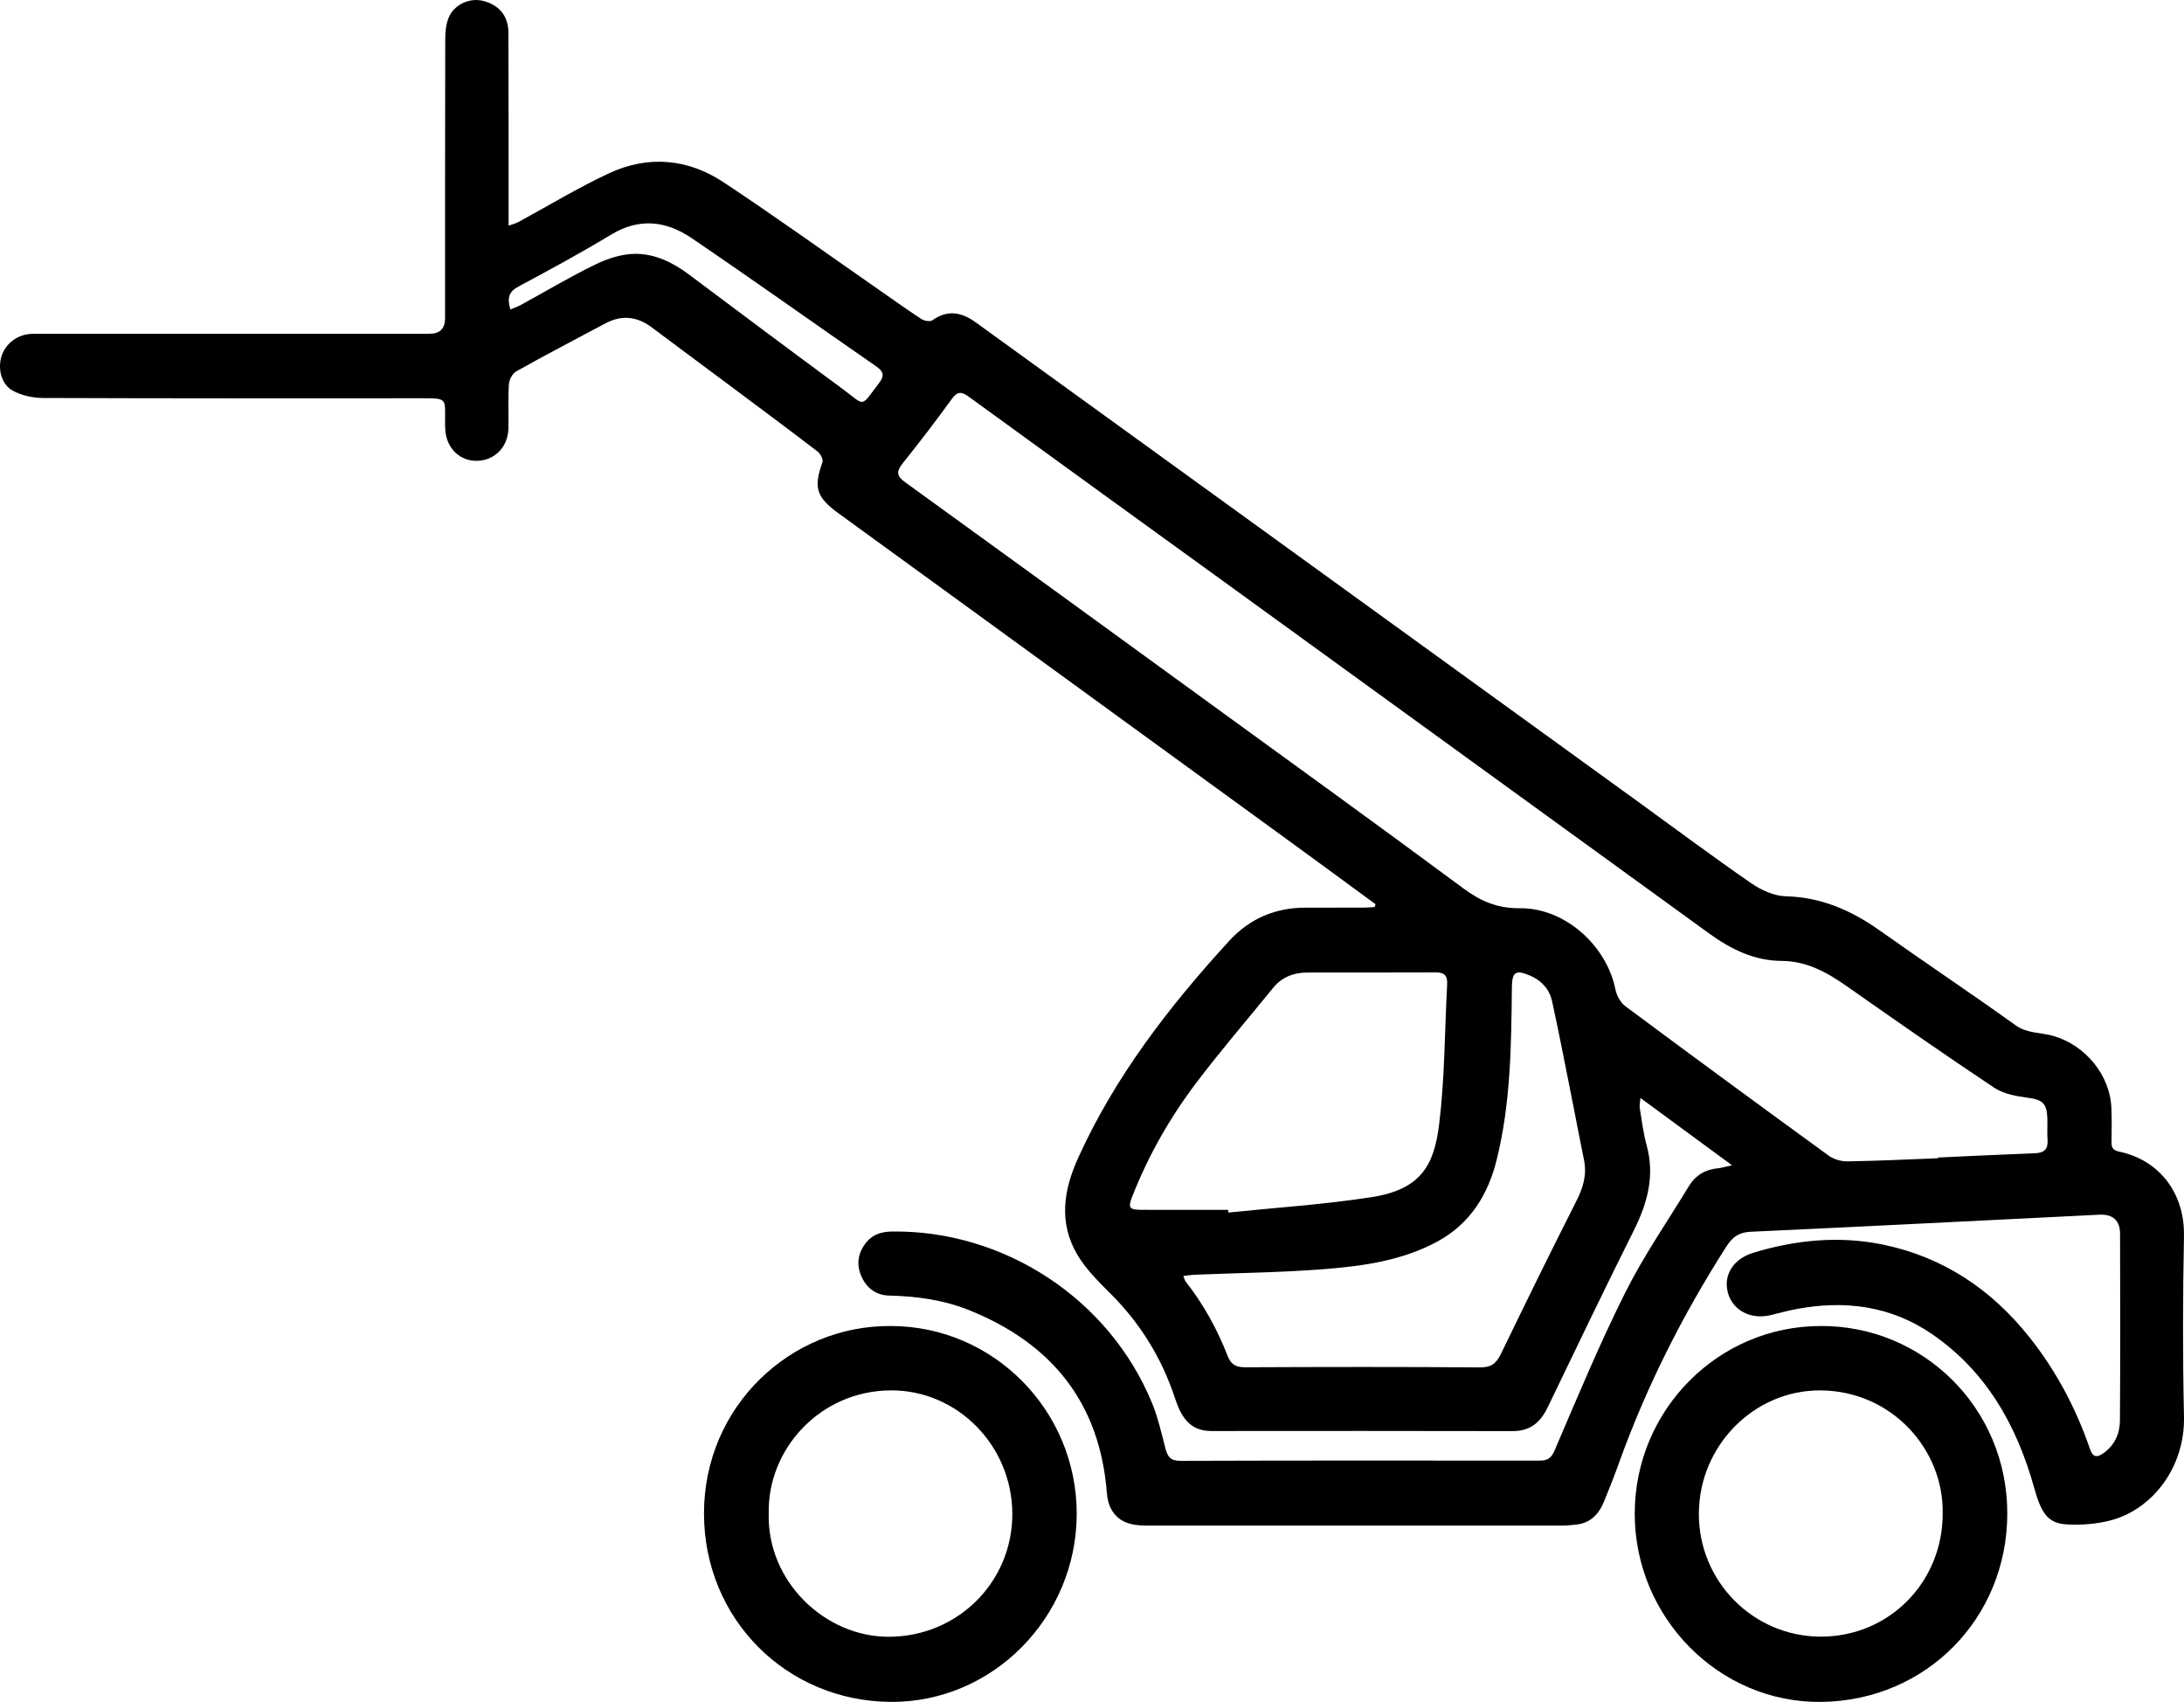 <?xml version="1.0" encoding="UTF-8"?>
<svg id="Laag_1" data-name="Laag 1" xmlns="http://www.w3.org/2000/svg" viewBox="0 0 2890.06 2251.83">
  <path d="m1820.24,1196.37c-34.45-25.24-68.84-50.58-103.37-75.71-83.84-61.04-167.74-121.98-251.61-182.96-118.51-86.16-236.96-172.4-355.56-258.43-29.43-21.35-33.41-34.11-21.37-67.69,1.29-3.61-2.69-11.31-6.46-14.19-41.2-31.49-82.82-62.42-124.37-93.44-31.64-23.62-63.44-47.04-94.99-70.77-19.47-14.64-39.82-16.78-61.36-5.33-39.43,20.95-78.98,41.69-117.96,63.45-4.98,2.78-9.37,10.93-9.75,16.87-1.25,19.47-.23,39.06-.65,58.6-.52,24.31-17.65,42.04-40.79,42.92-23,.88-40.98-16.18-42.76-40.66-.28-3.8-.29-7.62-.29-11.43-.04-30.83,3.29-30.69-31.59-30.67-166.85.11-333.7.27-500.55-.37-13.57-.05-28.61-3.35-40.3-9.9-15.16-8.5-19.69-29.42-14.37-45.77,5.31-16.31,20.93-28.17,38.66-29.11,6.18-.33,12.39-.19,18.59-.19,169.71,0,339.42,0,509.13-.02q20.41,0,20.44-20.5c.01-122.51-.09-245.02.21-367.52.03-10.27.74-21.41,4.71-30.61,7.49-17.37,27.89-26.09,45.14-21.86,21.2,5.21,33.68,19.86,33.77,41.83.32,78.65.18,157.3.22,235.96,0,5.62,0,11.25,0,19.68,5.73-2.07,9.56-2.94,12.89-4.74,40.11-21.68,79.17-45.63,120.47-64.74,51.56-23.85,103.93-19.16,151.08,12.06,68.98,45.68,136.18,94.02,204.14,141.24,19.14,13.3,38.05,26.94,57.56,39.67,3.82,2.49,11.63,3.91,14.67,1.73,20.44-14.64,39.01-10.55,57.75,3.03,104.78,75.92,209.67,151.71,314.5,227.57,186.91,135.24,373.81,270.49,560.69,405.76,50.1,36.26,99.65,73.3,150.52,108.43,13.14,9.08,30.22,16.9,45.7,17.31,46.89,1.24,86.53,18.44,123.93,44.93,59.75,42.32,120.66,83.01,180.18,125.65,15.71,11.25,33.47,9.4,50.05,14.18,42.37,12.22,75.4,51.95,76.86,95.98.49,14.76.41,29.56.13,44.33-.14,7.24,1.82,11.04,9.76,12.69,53.81,11.16,87.2,55.39,86.12,111.61-1.54,79.58-1.74,159.23.02,238.8,1.5,67.98-42.22,122.51-95.42,137.15-19.32,5.32-40.49,6.87-60.56,5.7-24.77-1.45-33.32-16.28-42.23-48.25-22.92-82.25-63.16-154.08-135.24-203.53-54.29-37.24-115.11-45.15-179.01-33.17-11.67,2.19-23.16,5.35-34.71,8.14-26.29,6.35-50.42-6.53-56.51-30.2-6.02-23.42,7.74-44.45,34-52.42,56.6-17.18,114.34-22.64,172.25-10.54,78.92,16.49,142.38,58.97,192.52,121.87,35.65,44.72,61.97,94.49,80.53,148.35,4.1,11.89,9.88,11.2,17.84,5.56,14.75-10.45,21.66-25.83,21.78-43.05.55-82.46.47-164.93.17-247.39-.06-17.7-9.79-25.96-27.46-25.09-153.75,7.6-307.49,15.51-461.27,22.57-15.79.72-24.17,6.91-32.42,19.83-57.82,90.45-105.86,185.62-142.14,286.7-6.09,16.98-12.74,33.78-19.59,50.47-6.95,16.91-18.29,28.87-37.74,30.55-5.21.45-10.43,1.16-15.65,1.16-184.01.06-368.02.05-552.04.05-20.06,0-38.3-4.01-47.86-24.17-2.75-5.8-4.07-12.62-4.57-19.09-9.34-119.2-72.83-197.63-181.89-241.62-33.96-13.7-69.66-18.6-106.1-19.45-17.37-.41-29.85-9.75-36.74-25.21-7.17-16.1-4.7-31.69,6.63-45.47,8.91-10.84,21.04-13.96,34.43-14.1,148.5-1.58,287.06,89.61,343.45,227,7.88,19.2,12.48,39.82,17.71,60.02,2.84,10.97,6.8,16.47,19.97,16.43,157.79-.54,315.58-.38,473.38-.27,10.13,0,16.42-1.28,21.44-13,30.09-70.24,59.48-140.93,93.62-209.22,24.36-48.72,55.8-93.9,84.08-140.66,8.76-14.48,21.61-22.28,38.46-23.93,4.86-.47,9.61-1.98,18.85-3.97-42.01-30.88-80.39-59.08-121.25-89.11-.48,6.36-1.43,9.89-.89,13.17,2.72,16.43,4.61,33.12,9.04,49.1,11.19,40.32,1.33,76.57-16.73,112.74-38.81,77.71-76.42,156.02-114.09,234.29-9.55,19.84-23.01,31.55-46.19,31.5-133-.28-266.01-.23-399.01-.11-29.98.03-40.53-20.78-48.33-44.31-17.53-52.92-46.03-98.75-85.62-138.12-15.78-15.69-32.17-31.95-43.31-50.88-24.82-42.15-18.42-85.08,1.23-128.36,49.01-107.93,120.35-200.04,199.63-286.71,27.18-29.71,61.27-44.18,101.56-44.08,25.27.06,50.53.05,75.8-.04,5.08-.02,10.16-.49,15.24-.75.4-1.24.79-2.48,1.19-3.72Zm744.27,336.1c-.01-.32-.02-.64-.03-.96,42.85-1.92,85.69-4,128.54-5.66,11.91-.46,17.38-5.33,16.47-17.65-.7-9.48.07-19.06-.25-28.58-.69-20.38-6.81-24.7-26.72-27.31-15.05-1.98-31.65-5.15-43.89-13.3-65.27-43.47-129.58-88.4-193.79-133.43-26.5-18.59-53.37-34.01-87.31-34.19-36.04-.2-67.08-15.46-95.81-36.29-215.59-156.39-431.25-312.7-646.92-468.99-110.91-80.37-221.98-160.54-332.73-241.13-9.72-7.07-15.1-7.46-22.73,3.11-20.88,28.92-42.66,57.21-64.94,85.08-8.61,10.77-7.84,16.76,3.55,25,131.84,95.25,263.38,190.92,394.93,286.56,114.64,83.34,229.6,166.25,343.47,250.63,23.17,17.17,45.44,26.66,75.07,26.34,59.12-.63,114.57,49.17,126.22,107.24,1.62,8.07,6.61,17.5,13.03,22.28,89.32,66.42,179.06,132.28,269.09,197.73,6.68,4.85,16.47,7.8,24.75,7.67,40.01-.63,80-2.62,120-4.12Zm-939.41,68.31c.14,1.18.29,2.36.43,3.55,63.31-6.57,127.01-10.6,189.81-20.42,65.57-10.25,82.56-42.89,89.12-96.84,7.46-61.24,7.24-123.41,10.55-185.16.59-11-3.87-15.4-14.98-15.34-56.69.29-113.39.1-170.08.2-18.03.03-33.57,5.95-45.25,20.31-33.62,41.31-68.36,81.77-100.58,124.14-35.46,46.63-64.49,97.36-85.91,152.1-5.85,14.95-3.84,17.34,12.56,17.41,38.11.17,76.22.05,114.33.05Zm-59.16,87.4c1.36,3.62,1.63,5.64,2.72,7.02,23.69,30.14,42.1,63.34,55.9,98.97,4.58,11.83,11.6,14.93,23.75,14.88,103.45-.46,206.9-.64,310.34.16,15.09.12,21.59-5.64,27.65-18.16,32.65-67.53,65.7-134.88,99.61-201.79,8.99-17.73,14.27-34.94,10.14-54.7-4.97-23.74-9.33-47.61-14.08-71.4-9.24-46.18-18.09-92.45-28.12-138.46-3.38-15.49-13.75-27.23-28.61-33.64-19.77-8.52-24.39-5.26-24.6,15.97-.75,76.26-1.56,152.59-20.01,227.2-11.51,46.54-35.18,85.05-78.83,108.62-46.83,25.28-98.46,32.34-150.12,36.39-56.49,4.43-113.28,5-169.94,7.33-4.95.2-9.88.99-15.78,1.61ZM675.39,409.42c5.57-2.36,9.94-3.8,13.91-5.97,32.9-17.98,65.15-37.31,98.83-53.66,16.1-7.81,34.87-13.85,52.47-13.95,25.92-.14,49.58,11.31,70.68,27.09,67.37,50.39,134.69,100.84,202.42,150.74,32.7,24.09,24.07,26.19,49.6-6.91,7.23-9.38,6.1-15.12-3.55-21.81-81.62-56.59-162.53-114.23-244.69-170.01-33.13-22.49-68.74-27.16-105.84-4.8-40.25,24.25-81.57,46.79-123.04,68.91-12.93,6.9-15.35,15.25-10.8,30.36Z"/>
  <path d="m2409.45,1754.46c135.15-.67,247.08,108.59,246.77,248.49-.31,138.25-107.14,246.88-245.55,248.86-136.04,1.94-247.79-112.08-247.45-249.7.33-136.79,110.68-247.77,246.23-247.64Zm161.28,248.36c1.66-85.45-67.92-162.57-161.49-163.17-88.27-.57-160.67,73.23-161.15,162.6-.49,89.94,71.75,163.03,161.28,163.2,90.06.16,161.35-71.68,161.37-162.62Z"/>
  <path d="m1179.11,1754.46c135.49.26,245.71,111.66,245.69,248.33-.02,136.94-110.98,250.27-246.89,249-137.65-1.28-246.4-110.04-246.32-249.54.07-141.11,114.23-249.01,247.52-247.79Zm-161.86,248.12c-2.36,89.53,74.23,163.54,159.57,163.05,90.63-.52,163.14-72.44,162.77-163.17-.37-89.48-72.51-163.28-160.76-162.84-93.84.47-163.47,77.93-161.58,162.96Z"/>
</svg>